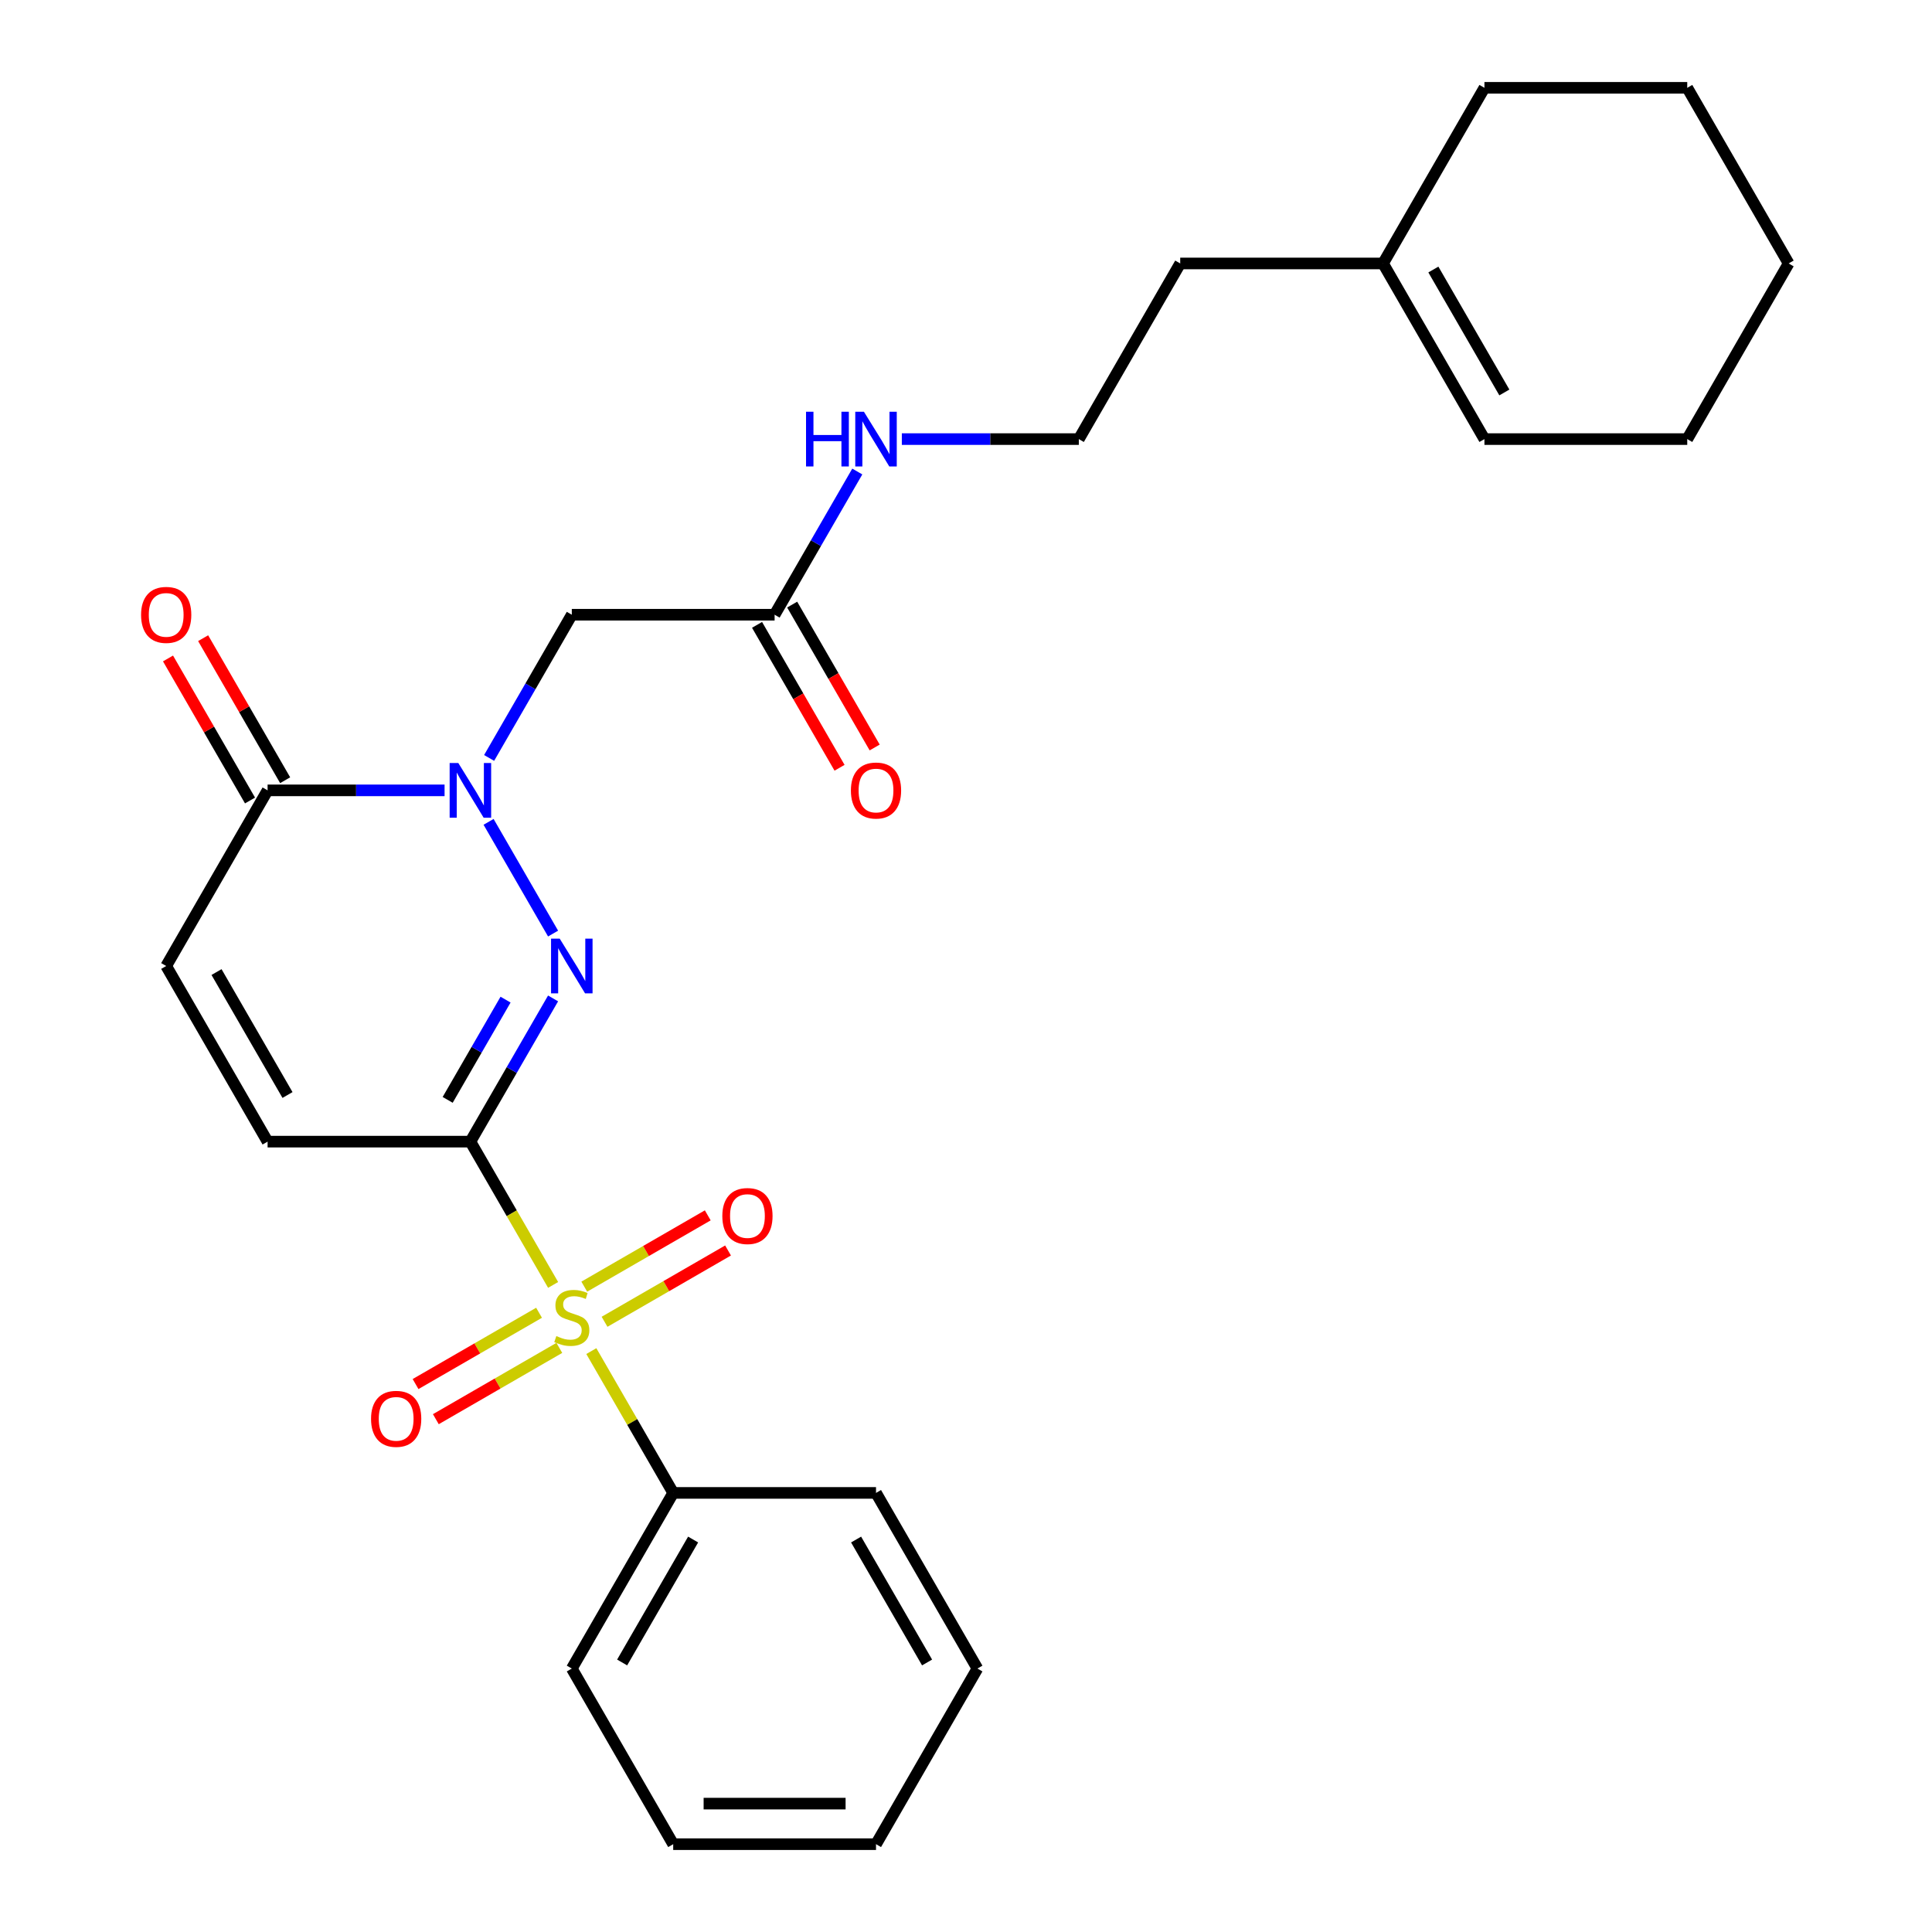 <?xml version='1.0' encoding='iso-8859-1'?>
<svg version='1.1' baseProfile='full'
              xmlns='http://www.w3.org/2000/svg'
                      xmlns:rdkit='http://www.rdkit.org/xml'
                      xmlns:xlink='http://www.w3.org/1999/xlink'
                  xml:space='preserve'
width='1000px' height='1000px' viewBox='0 0 1000 1000'>
<!-- END OF HEADER -->
<rect style='opacity:1.0;fill:#FFFFFF;stroke:none' width='1000' height='1000' x='0' y='0'> </rect>
<path class='bond-0' d='M 243.477,590.909 L 264.887,627.991' style='fill:none;fill-rule:evenodd;stroke:#000000;stroke-width:6px;stroke-linecap:butt;stroke-linejoin:miter;stroke-opacity:1' />
<path class='bond-0' d='M 264.887,627.991 L 286.296,665.074' style='fill:none;fill-rule:evenodd;stroke:#CCCC00;stroke-width:6px;stroke-linecap:butt;stroke-linejoin:miter;stroke-opacity:1' />
<path class='bond-1' d='M 243.477,590.909 L 264.875,553.847' style='fill:none;fill-rule:evenodd;stroke:#000000;stroke-width:6px;stroke-linecap:butt;stroke-linejoin:miter;stroke-opacity:1' />
<path class='bond-1' d='M 264.875,553.847 L 286.273,516.784' style='fill:none;fill-rule:evenodd;stroke:#0000FF;stroke-width:6px;stroke-linecap:butt;stroke-linejoin:miter;stroke-opacity:1' />
<path class='bond-1' d='M 231.715,569.293 L 246.693,543.349' style='fill:none;fill-rule:evenodd;stroke:#000000;stroke-width:6px;stroke-linecap:butt;stroke-linejoin:miter;stroke-opacity:1' />
<path class='bond-1' d='M 246.693,543.349 L 261.672,517.406' style='fill:none;fill-rule:evenodd;stroke:#0000FF;stroke-width:6px;stroke-linecap:butt;stroke-linejoin:miter;stroke-opacity:1' />
<path class='bond-5' d='M 243.477,590.909 L 138.504,590.909' style='fill:none;fill-rule:evenodd;stroke:#000000;stroke-width:6px;stroke-linecap:butt;stroke-linejoin:miter;stroke-opacity:1' />
<path class='bond-8' d='M 312.916,684.152 L 344.876,665.7' style='fill:none;fill-rule:evenodd;stroke:#CCCC00;stroke-width:6px;stroke-linecap:butt;stroke-linejoin:miter;stroke-opacity:1' />
<path class='bond-8' d='M 344.876,665.7 L 376.835,647.248' style='fill:none;fill-rule:evenodd;stroke:#FF0000;stroke-width:6px;stroke-linecap:butt;stroke-linejoin:miter;stroke-opacity:1' />
<path class='bond-8' d='M 302.419,665.97 L 334.378,647.518' style='fill:none;fill-rule:evenodd;stroke:#CCCC00;stroke-width:6px;stroke-linecap:butt;stroke-linejoin:miter;stroke-opacity:1' />
<path class='bond-8' d='M 334.378,647.518 L 366.338,629.067' style='fill:none;fill-rule:evenodd;stroke:#FF0000;stroke-width:6px;stroke-linecap:butt;stroke-linejoin:miter;stroke-opacity:1' />
<path class='bond-9' d='M 279.011,679.485 L 247.051,697.936' style='fill:none;fill-rule:evenodd;stroke:#CCCC00;stroke-width:6px;stroke-linecap:butt;stroke-linejoin:miter;stroke-opacity:1' />
<path class='bond-9' d='M 247.051,697.936 L 215.092,716.388' style='fill:none;fill-rule:evenodd;stroke:#FF0000;stroke-width:6px;stroke-linecap:butt;stroke-linejoin:miter;stroke-opacity:1' />
<path class='bond-9' d='M 289.508,697.667 L 257.549,716.118' style='fill:none;fill-rule:evenodd;stroke:#CCCC00;stroke-width:6px;stroke-linecap:butt;stroke-linejoin:miter;stroke-opacity:1' />
<path class='bond-9' d='M 257.549,716.118 L 225.59,734.57' style='fill:none;fill-rule:evenodd;stroke:#FF0000;stroke-width:6px;stroke-linecap:butt;stroke-linejoin:miter;stroke-opacity:1' />
<path class='bond-10' d='M 306.07,699.323 L 327.26,736.025' style='fill:none;fill-rule:evenodd;stroke:#CCCC00;stroke-width:6px;stroke-linecap:butt;stroke-linejoin:miter;stroke-opacity:1' />
<path class='bond-10' d='M 327.26,736.025 L 348.45,772.727' style='fill:none;fill-rule:evenodd;stroke:#000000;stroke-width:6px;stroke-linecap:butt;stroke-linejoin:miter;stroke-opacity:1' />
<path class='bond-2' d='M 286.273,483.216 L 252.888,425.391' style='fill:none;fill-rule:evenodd;stroke:#0000FF;stroke-width:6px;stroke-linecap:butt;stroke-linejoin:miter;stroke-opacity:1' />
<path class='bond-4' d='M 253.168,392.307 L 274.566,355.244' style='fill:none;fill-rule:evenodd;stroke:#0000FF;stroke-width:6px;stroke-linecap:butt;stroke-linejoin:miter;stroke-opacity:1' />
<path class='bond-4' d='M 274.566,355.244 L 295.964,318.182' style='fill:none;fill-rule:evenodd;stroke:#000000;stroke-width:6px;stroke-linecap:butt;stroke-linejoin:miter;stroke-opacity:1' />
<path class='bond-27' d='M 230.113,409.091 L 184.309,409.091' style='fill:none;fill-rule:evenodd;stroke:#0000FF;stroke-width:6px;stroke-linecap:butt;stroke-linejoin:miter;stroke-opacity:1' />
<path class='bond-27' d='M 184.309,409.091 L 138.504,409.091' style='fill:none;fill-rule:evenodd;stroke:#000000;stroke-width:6px;stroke-linecap:butt;stroke-linejoin:miter;stroke-opacity:1' />
<path class='bond-3' d='M 138.504,409.091 L 86.018,500' style='fill:none;fill-rule:evenodd;stroke:#000000;stroke-width:6px;stroke-linecap:butt;stroke-linejoin:miter;stroke-opacity:1' />
<path class='bond-11' d='M 147.595,403.842 L 126.371,367.08' style='fill:none;fill-rule:evenodd;stroke:#000000;stroke-width:6px;stroke-linecap:butt;stroke-linejoin:miter;stroke-opacity:1' />
<path class='bond-11' d='M 126.371,367.08 L 105.146,330.317' style='fill:none;fill-rule:evenodd;stroke:#FF0000;stroke-width:6px;stroke-linecap:butt;stroke-linejoin:miter;stroke-opacity:1' />
<path class='bond-11' d='M 129.413,414.34 L 108.189,377.577' style='fill:none;fill-rule:evenodd;stroke:#000000;stroke-width:6px;stroke-linecap:butt;stroke-linejoin:miter;stroke-opacity:1' />
<path class='bond-11' d='M 108.189,377.577 L 86.964,340.815' style='fill:none;fill-rule:evenodd;stroke:#FF0000;stroke-width:6px;stroke-linecap:butt;stroke-linejoin:miter;stroke-opacity:1' />
<path class='bond-7' d='M 295.964,318.182 L 400.936,318.182' style='fill:none;fill-rule:evenodd;stroke:#000000;stroke-width:6px;stroke-linecap:butt;stroke-linejoin:miter;stroke-opacity:1' />
<path class='bond-6' d='M 138.504,590.909 L 86.018,500' style='fill:none;fill-rule:evenodd;stroke:#000000;stroke-width:6px;stroke-linecap:butt;stroke-linejoin:miter;stroke-opacity:1' />
<path class='bond-6' d='M 148.813,566.775 L 112.073,503.139' style='fill:none;fill-rule:evenodd;stroke:#000000;stroke-width:6px;stroke-linecap:butt;stroke-linejoin:miter;stroke-opacity:1' />
<path class='bond-13' d='M 391.845,323.43 L 413.197,360.413' style='fill:none;fill-rule:evenodd;stroke:#000000;stroke-width:6px;stroke-linecap:butt;stroke-linejoin:miter;stroke-opacity:1' />
<path class='bond-13' d='M 413.197,360.413 L 434.549,397.395' style='fill:none;fill-rule:evenodd;stroke:#FF0000;stroke-width:6px;stroke-linecap:butt;stroke-linejoin:miter;stroke-opacity:1' />
<path class='bond-13' d='M 410.027,312.933 L 431.379,349.916' style='fill:none;fill-rule:evenodd;stroke:#000000;stroke-width:6px;stroke-linecap:butt;stroke-linejoin:miter;stroke-opacity:1' />
<path class='bond-13' d='M 431.379,349.916 L 452.731,386.898' style='fill:none;fill-rule:evenodd;stroke:#FF0000;stroke-width:6px;stroke-linecap:butt;stroke-linejoin:miter;stroke-opacity:1' />
<path class='bond-15' d='M 400.936,318.182 L 422.334,281.119' style='fill:none;fill-rule:evenodd;stroke:#000000;stroke-width:6px;stroke-linecap:butt;stroke-linejoin:miter;stroke-opacity:1' />
<path class='bond-15' d='M 422.334,281.119 L 443.732,244.057' style='fill:none;fill-rule:evenodd;stroke:#0000FF;stroke-width:6px;stroke-linecap:butt;stroke-linejoin:miter;stroke-opacity:1' />
<path class='bond-19' d='M 348.45,772.727 L 295.964,863.636' style='fill:none;fill-rule:evenodd;stroke:#000000;stroke-width:6px;stroke-linecap:butt;stroke-linejoin:miter;stroke-opacity:1' />
<path class='bond-19' d='M 358.759,796.861 L 322.018,860.497' style='fill:none;fill-rule:evenodd;stroke:#000000;stroke-width:6px;stroke-linecap:butt;stroke-linejoin:miter;stroke-opacity:1' />
<path class='bond-20' d='M 348.45,772.727 L 453.423,772.727' style='fill:none;fill-rule:evenodd;stroke:#000000;stroke-width:6px;stroke-linecap:butt;stroke-linejoin:miter;stroke-opacity:1' />
<path class='bond-12' d='M 715.855,136.364 L 610.882,136.364' style='fill:none;fill-rule:evenodd;stroke:#000000;stroke-width:6px;stroke-linecap:butt;stroke-linejoin:miter;stroke-opacity:1' />
<path class='bond-14' d='M 715.855,136.364 L 768.341,227.273' style='fill:none;fill-rule:evenodd;stroke:#000000;stroke-width:6px;stroke-linecap:butt;stroke-linejoin:miter;stroke-opacity:1' />
<path class='bond-14' d='M 741.909,139.503 L 778.65,203.139' style='fill:none;fill-rule:evenodd;stroke:#000000;stroke-width:6px;stroke-linecap:butt;stroke-linejoin:miter;stroke-opacity:1' />
<path class='bond-18' d='M 715.855,136.364 L 768.341,45.455' style='fill:none;fill-rule:evenodd;stroke:#000000;stroke-width:6px;stroke-linecap:butt;stroke-linejoin:miter;stroke-opacity:1' />
<path class='bond-21' d='M 768.341,227.273 L 873.314,227.273' style='fill:none;fill-rule:evenodd;stroke:#000000;stroke-width:6px;stroke-linecap:butt;stroke-linejoin:miter;stroke-opacity:1' />
<path class='bond-16' d='M 466.787,227.273 L 512.591,227.273' style='fill:none;fill-rule:evenodd;stroke:#0000FF;stroke-width:6px;stroke-linecap:butt;stroke-linejoin:miter;stroke-opacity:1' />
<path class='bond-16' d='M 512.591,227.273 L 558.395,227.273' style='fill:none;fill-rule:evenodd;stroke:#000000;stroke-width:6px;stroke-linecap:butt;stroke-linejoin:miter;stroke-opacity:1' />
<path class='bond-17' d='M 558.395,227.273 L 610.882,136.364' style='fill:none;fill-rule:evenodd;stroke:#000000;stroke-width:6px;stroke-linecap:butt;stroke-linejoin:miter;stroke-opacity:1' />
<path class='bond-22' d='M 768.341,45.455 L 873.314,45.455' style='fill:none;fill-rule:evenodd;stroke:#000000;stroke-width:6px;stroke-linecap:butt;stroke-linejoin:miter;stroke-opacity:1' />
<path class='bond-24' d='M 295.964,863.636 L 348.45,954.545' style='fill:none;fill-rule:evenodd;stroke:#000000;stroke-width:6px;stroke-linecap:butt;stroke-linejoin:miter;stroke-opacity:1' />
<path class='bond-25' d='M 453.423,772.727 L 505.909,863.636' style='fill:none;fill-rule:evenodd;stroke:#000000;stroke-width:6px;stroke-linecap:butt;stroke-linejoin:miter;stroke-opacity:1' />
<path class='bond-25' d='M 443.114,796.861 L 479.854,860.497' style='fill:none;fill-rule:evenodd;stroke:#000000;stroke-width:6px;stroke-linecap:butt;stroke-linejoin:miter;stroke-opacity:1' />
<path class='bond-29' d='M 873.314,227.273 L 925.8,136.364' style='fill:none;fill-rule:evenodd;stroke:#000000;stroke-width:6px;stroke-linecap:butt;stroke-linejoin:miter;stroke-opacity:1' />
<path class='bond-23' d='M 873.314,45.455 L 925.8,136.364' style='fill:none;fill-rule:evenodd;stroke:#000000;stroke-width:6px;stroke-linecap:butt;stroke-linejoin:miter;stroke-opacity:1' />
<path class='bond-28' d='M 348.45,954.545 L 453.423,954.545' style='fill:none;fill-rule:evenodd;stroke:#000000;stroke-width:6px;stroke-linecap:butt;stroke-linejoin:miter;stroke-opacity:1' />
<path class='bond-28' d='M 364.196,933.551 L 437.677,933.551' style='fill:none;fill-rule:evenodd;stroke:#000000;stroke-width:6px;stroke-linecap:butt;stroke-linejoin:miter;stroke-opacity:1' />
<path class='bond-26' d='M 505.909,863.636 L 453.423,954.545' style='fill:none;fill-rule:evenodd;stroke:#000000;stroke-width:6px;stroke-linecap:butt;stroke-linejoin:miter;stroke-opacity:1' />
<path  class='atom-1' d='M 287.964 691.538
Q 288.284 691.658, 289.604 692.218
Q 290.924 692.778, 292.364 693.138
Q 293.844 693.458, 295.284 693.458
Q 297.964 693.458, 299.524 692.178
Q 301.084 690.858, 301.084 688.578
Q 301.084 687.018, 300.284 686.058
Q 299.524 685.098, 298.324 684.578
Q 297.124 684.058, 295.124 683.458
Q 292.604 682.698, 291.084 681.978
Q 289.604 681.258, 288.524 679.738
Q 287.484 678.218, 287.484 675.658
Q 287.484 672.098, 289.884 669.898
Q 292.324 667.698, 297.124 667.698
Q 300.404 667.698, 304.124 669.258
L 303.204 672.338
Q 299.804 670.938, 297.244 670.938
Q 294.484 670.938, 292.964 672.098
Q 291.444 673.218, 291.484 675.178
Q 291.484 676.698, 292.244 677.618
Q 293.044 678.538, 294.164 679.058
Q 295.324 679.578, 297.244 680.178
Q 299.804 680.978, 301.324 681.778
Q 302.844 682.578, 303.924 684.218
Q 305.044 685.818, 305.044 688.578
Q 305.044 692.498, 302.404 694.618
Q 299.804 696.698, 295.444 696.698
Q 292.924 696.698, 291.004 696.138
Q 289.124 695.618, 286.884 694.698
L 287.964 691.538
' fill='#CCCC00'/>
<path  class='atom-2' d='M 289.704 485.84
L 298.984 500.84
Q 299.904 502.32, 301.384 505
Q 302.864 507.68, 302.944 507.84
L 302.944 485.84
L 306.704 485.84
L 306.704 514.16
L 302.824 514.16
L 292.864 497.76
Q 291.704 495.84, 290.464 493.64
Q 289.264 491.44, 288.904 490.76
L 288.904 514.16
L 285.224 514.16
L 285.224 485.84
L 289.704 485.84
' fill='#0000FF'/>
<path  class='atom-3' d='M 237.217 394.931
L 246.497 409.931
Q 247.417 411.411, 248.897 414.091
Q 250.377 416.771, 250.457 416.931
L 250.457 394.931
L 254.217 394.931
L 254.217 423.251
L 250.337 423.251
L 240.377 406.851
Q 239.217 404.931, 237.977 402.731
Q 236.777 400.531, 236.417 399.851
L 236.417 423.251
L 232.737 423.251
L 232.737 394.931
L 237.217 394.931
' fill='#0000FF'/>
<path  class='atom-9' d='M 373.873 629.412
Q 373.873 622.612, 377.233 618.812
Q 380.593 615.012, 386.873 615.012
Q 393.153 615.012, 396.513 618.812
Q 399.873 622.612, 399.873 629.412
Q 399.873 636.292, 396.473 640.212
Q 393.073 644.092, 386.873 644.092
Q 380.633 644.092, 377.233 640.212
Q 373.873 636.332, 373.873 629.412
M 386.873 640.892
Q 391.193 640.892, 393.513 638.012
Q 395.873 635.092, 395.873 629.412
Q 395.873 623.852, 393.513 621.052
Q 391.193 618.212, 386.873 618.212
Q 382.553 618.212, 380.193 621.012
Q 377.873 623.812, 377.873 629.412
Q 377.873 635.132, 380.193 638.012
Q 382.553 640.892, 386.873 640.892
' fill='#FF0000'/>
<path  class='atom-10' d='M 192.054 734.385
Q 192.054 727.585, 195.414 723.785
Q 198.774 719.985, 205.054 719.985
Q 211.334 719.985, 214.694 723.785
Q 218.054 727.585, 218.054 734.385
Q 218.054 741.265, 214.654 745.185
Q 211.254 749.065, 205.054 749.065
Q 198.814 749.065, 195.414 745.185
Q 192.054 741.305, 192.054 734.385
M 205.054 745.865
Q 209.374 745.865, 211.694 742.985
Q 214.054 740.065, 214.054 734.385
Q 214.054 728.825, 211.694 726.025
Q 209.374 723.185, 205.054 723.185
Q 200.734 723.185, 198.374 725.985
Q 196.054 728.785, 196.054 734.385
Q 196.054 740.105, 198.374 742.985
Q 200.734 745.865, 205.054 745.865
' fill='#FF0000'/>
<path  class='atom-12' d='M 73.018 318.262
Q 73.018 311.462, 76.378 307.662
Q 79.738 303.862, 86.018 303.862
Q 92.298 303.862, 95.658 307.662
Q 99.018 311.462, 99.018 318.262
Q 99.018 325.142, 95.618 329.062
Q 92.218 332.942, 86.018 332.942
Q 79.778 332.942, 76.378 329.062
Q 73.018 325.182, 73.018 318.262
M 86.018 329.742
Q 90.338 329.742, 92.658 326.862
Q 95.018 323.942, 95.018 318.262
Q 95.018 312.702, 92.658 309.902
Q 90.338 307.062, 86.018 307.062
Q 81.698 307.062, 79.338 309.862
Q 77.018 312.662, 77.018 318.262
Q 77.018 323.982, 79.338 326.862
Q 81.698 329.742, 86.018 329.742
' fill='#FF0000'/>
<path  class='atom-14' d='M 440.423 409.171
Q 440.423 402.371, 443.783 398.571
Q 447.143 394.771, 453.423 394.771
Q 459.703 394.771, 463.063 398.571
Q 466.423 402.371, 466.423 409.171
Q 466.423 416.051, 463.023 419.971
Q 459.623 423.851, 453.423 423.851
Q 447.183 423.851, 443.783 419.971
Q 440.423 416.091, 440.423 409.171
M 453.423 420.651
Q 457.743 420.651, 460.063 417.771
Q 462.423 414.851, 462.423 409.171
Q 462.423 403.611, 460.063 400.811
Q 457.743 397.971, 453.423 397.971
Q 449.103 397.971, 446.743 400.771
Q 444.423 403.571, 444.423 409.171
Q 444.423 414.891, 446.743 417.771
Q 449.103 420.651, 453.423 420.651
' fill='#FF0000'/>
<path  class='atom-16' d='M 417.203 213.113
L 421.043 213.113
L 421.043 225.153
L 435.523 225.153
L 435.523 213.113
L 439.363 213.113
L 439.363 241.433
L 435.523 241.433
L 435.523 228.353
L 421.043 228.353
L 421.043 241.433
L 417.203 241.433
L 417.203 213.113
' fill='#0000FF'/>
<path  class='atom-16' d='M 447.163 213.113
L 456.443 228.113
Q 457.363 229.593, 458.843 232.273
Q 460.323 234.953, 460.403 235.113
L 460.403 213.113
L 464.163 213.113
L 464.163 241.433
L 460.283 241.433
L 450.323 225.033
Q 449.163 223.113, 447.923 220.913
Q 446.723 218.713, 446.363 218.033
L 446.363 241.433
L 442.683 241.433
L 442.683 213.113
L 447.163 213.113
' fill='#0000FF'/>
</svg>
